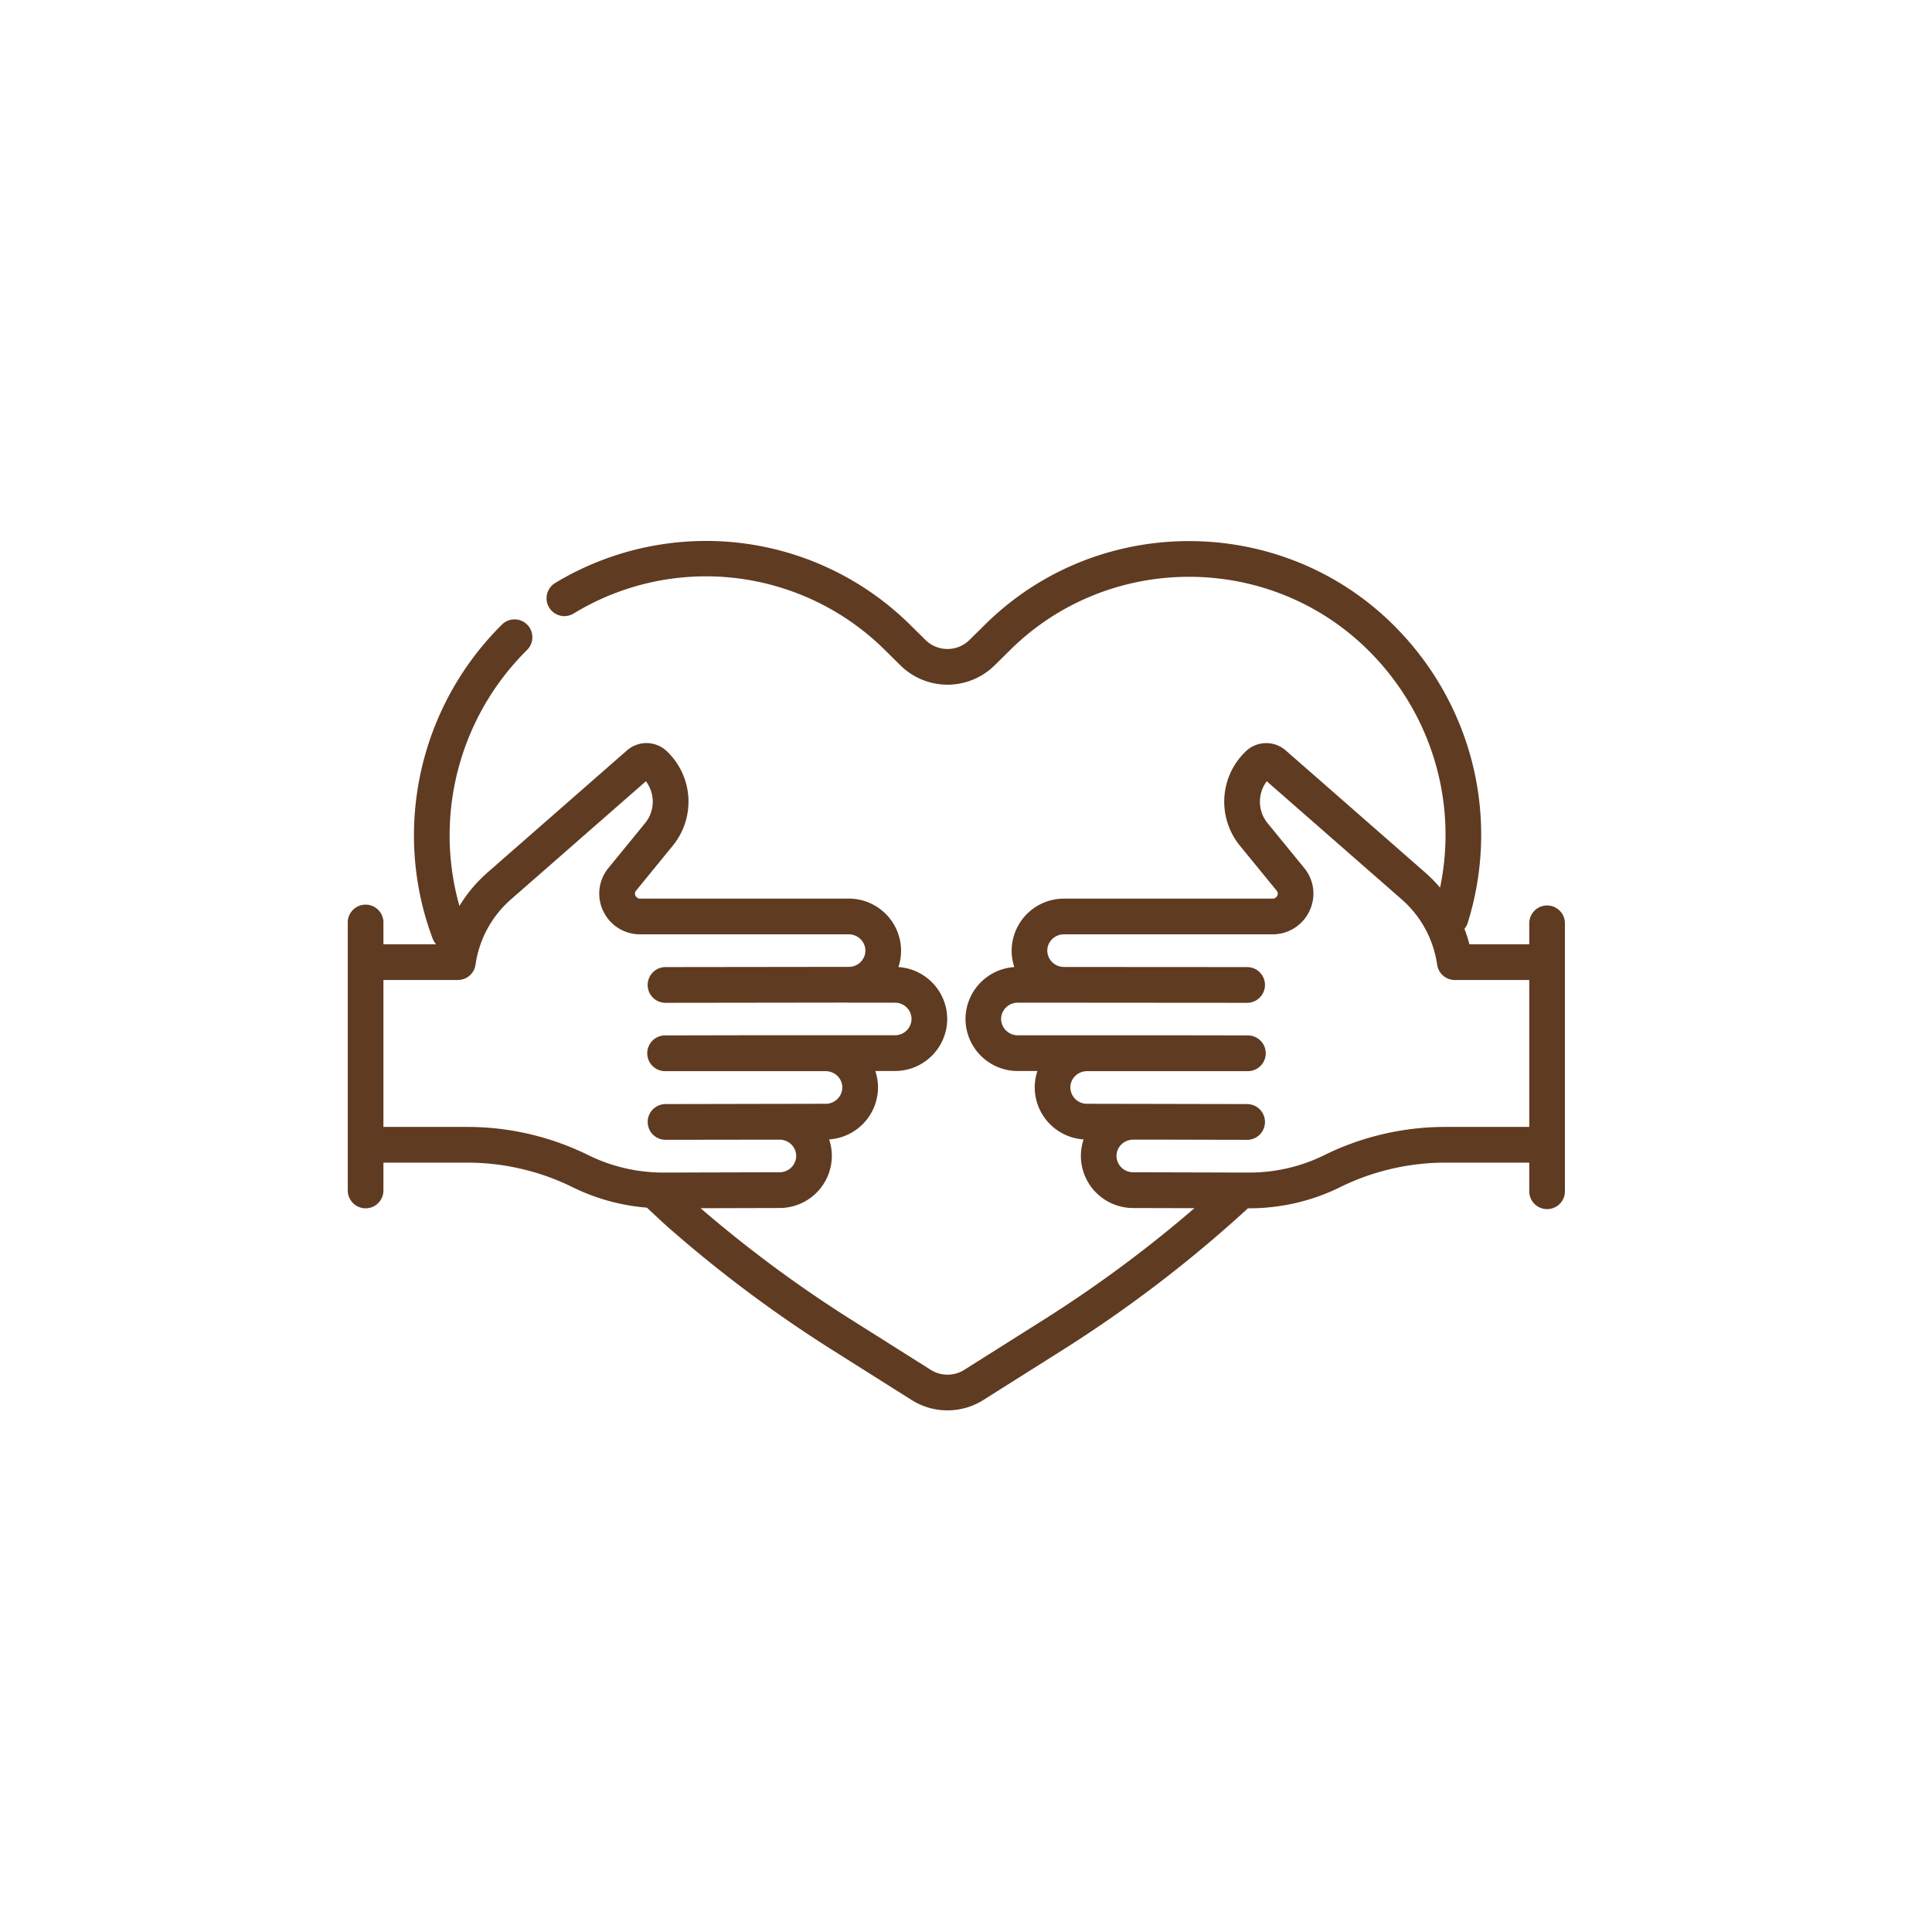 <svg width="100" height="100" viewBox="0 0 100 100" version="1.1" xmlns="http://www.w3.org/2000/svg"><g id="01-Layouts" stroke="none" stroke-width="1" fill="none" fill-rule="evenodd"><g id="assets" transform="translate(-487 -279)"><g id="answer_2_3" transform="translate(487 279)"><path d="M80.077 46.866a.924.924 0 00-.923.925v1.084h-3.099a7.316 7.316 0 00-.255-.8.931.931 0 00.171-.315c1.705-5.472.221-11.386-3.87-15.434-5.822-5.759-15.293-5.759-21.113 0l-.81.8c-.626.62-1.646.62-2.273 0l-.81-.8a15.035 15.035 0 00-8.893-4.236 15.12 15.12 0 00-9.468 2.086.925.925 0 00-.31 1.27.921.921 0 001.267.31A13.153 13.153 0 0145.8 33.642l.81.801a3.471 3.471 0 004.867 0l.81-.8c5.104-5.051 13.412-5.051 18.518 0 3.285 3.25 4.658 7.865 3.733 12.302a7.29 7.29 0 00-.772-.785l-7.222-6.323a1.532 1.532 0 00-2.079.068l-.02.02a3.6 3.6 0 00-.26 4.857l1.893 2.317a.23.23 0 01.033.26.26.26 0 01-.248.154h-10.79a2.705 2.705 0 00-2.71 2.693c0 .296.048.582.138.85a2.705 2.705 0 00-2.527 2.687 2.705 2.705 0 002.71 2.693h1.012c-.09.268-.139.555-.139.852a2.705 2.705 0 002.53 2.688 2.669 2.669 0 00-.141.857 2.705 2.705 0 002.708 2.694l3.17.008a65.455 65.455 0 01-7.789 5.766l-4.126 2.603a1.63 1.63 0 01-1.732 0L44.05 68.3a65.41 65.41 0 01-7.787-5.763l4.083-.011a2.705 2.705 0 002.71-2.694c0-.3-.05-.588-.141-.857a2.705 2.705 0 002.53-2.688 2.68 2.68 0 00-.139-.852h1.012a2.705 2.705 0 002.71-2.693 2.705 2.705 0 00-2.527-2.688c.09-.267.138-.553.138-.85a2.705 2.705 0 00-2.71-2.692h-10.79a.261.261 0 01-.248-.153.23.23 0 01.033-.261l1.892-2.317a3.6 3.6 0 00-.258-4.857l-.02-.02a1.532 1.532 0 00-2.08-.068l-7.222 6.323a7.396 7.396 0 00-1.455 1.733c-1.33-4.676-.013-9.775 3.5-13.25a.927.927 0 00.008-1.308.921.921 0 00-1.305-.008c-4.293 4.247-5.701 10.628-3.589 16.257a.92.92 0 00.178.292h-2.727v-1.084a.924.924 0 10-1.846 0v13.825c0 .511.413.926.923.926s.923-.415.923-.926v-1.438h4.352c1.878 0 3.758.44 5.438 1.27a10.62 10.62 0 003.848 1.06l.33.308c.294.273.596.556.79.726a67.275 67.275 0 008.462 6.323l4.126 2.603a3.465 3.465 0 001.85.532c.643 0 1.287-.177 1.849-.532l4.126-2.603a67.215 67.215 0 009.51-7.263.78.78 0 00.061-.061h.095c1.616 0 3.236-.378 4.681-1.093 1.68-.83 3.56-1.27 5.438-1.27h4.352v1.439a.924.924 0 101.846 0V47.791a.924.924 0 00-.923-.925zm-45.76 13.826a8.764 8.764 0 01-3.864-.902 14.176 14.176 0 00-6.255-1.461h-4.352v-7.605H23.7c.46 0 .849-.338.913-.794a5.53 5.53 0 011.835-3.379c2.129-1.862 5.555-4.862 6.984-6.113.482.64.477 1.532-.045 2.17l-1.893 2.318a2.081 2.081 0 00-.273 2.225 2.1 2.1 0 001.917 1.21h10.79c.476 0 .864.378.864.843 0 .44-.346.801-.785.84l-9.559.012a.924.924 0 000 1.85h.002l9.399-.012a.77.77 0 00.078.004h2.39c.476 0 .864.378.864.844a.855.855 0 01-.864.843H38.43l-4.005.008a.924.924 0 00.002 1.85h8.307c.477 0 .864.378.864.844a.855.855 0 01-.864.844l-8.287.016a.924.924 0 00.003 1.849h.003l5.892-.008c.477 0 .865.378.865.844a.856.856 0 01-.867.844l-6.026.016zm44.837-2.363h-4.352c-2.16 0-4.323.504-6.255 1.46a8.76 8.76 0 01-3.862.903l-6.03-.016a.855.855 0 01-.865-.844c0-.465.388-.844.865-.844h1.892l4 .009h.002a.924.924 0 00.002-1.85l-8.285-.016a.855.855 0 01-.864-.844c0-.465.387-.844.864-.844h8.323a.924.924 0 00.001-1.85l-4.022-.007h-7.885a.856.856 0 01-.865-.844c0-.465.388-.844.865-.844h2.319a.587.587 0 00.048.001l9.5.007a.924.924 0 000-1.85l-9.428-.006a1.28 1.28 0 00-.05-.002.856.856 0 01-.865-.843c0-.466.388-.844.865-.844h10.79a2.1 2.1 0 001.916-1.21 2.081 2.081 0 00-.273-2.225l-1.893-2.317a1.755 1.755 0 01-.045-2.171l6.984 6.113a5.534 5.534 0 011.835 3.379.923.923 0 00.913.794h3.855v7.605z" id="03-freunde-treffen" fill="#5F3B22"/></g></g></g></svg>